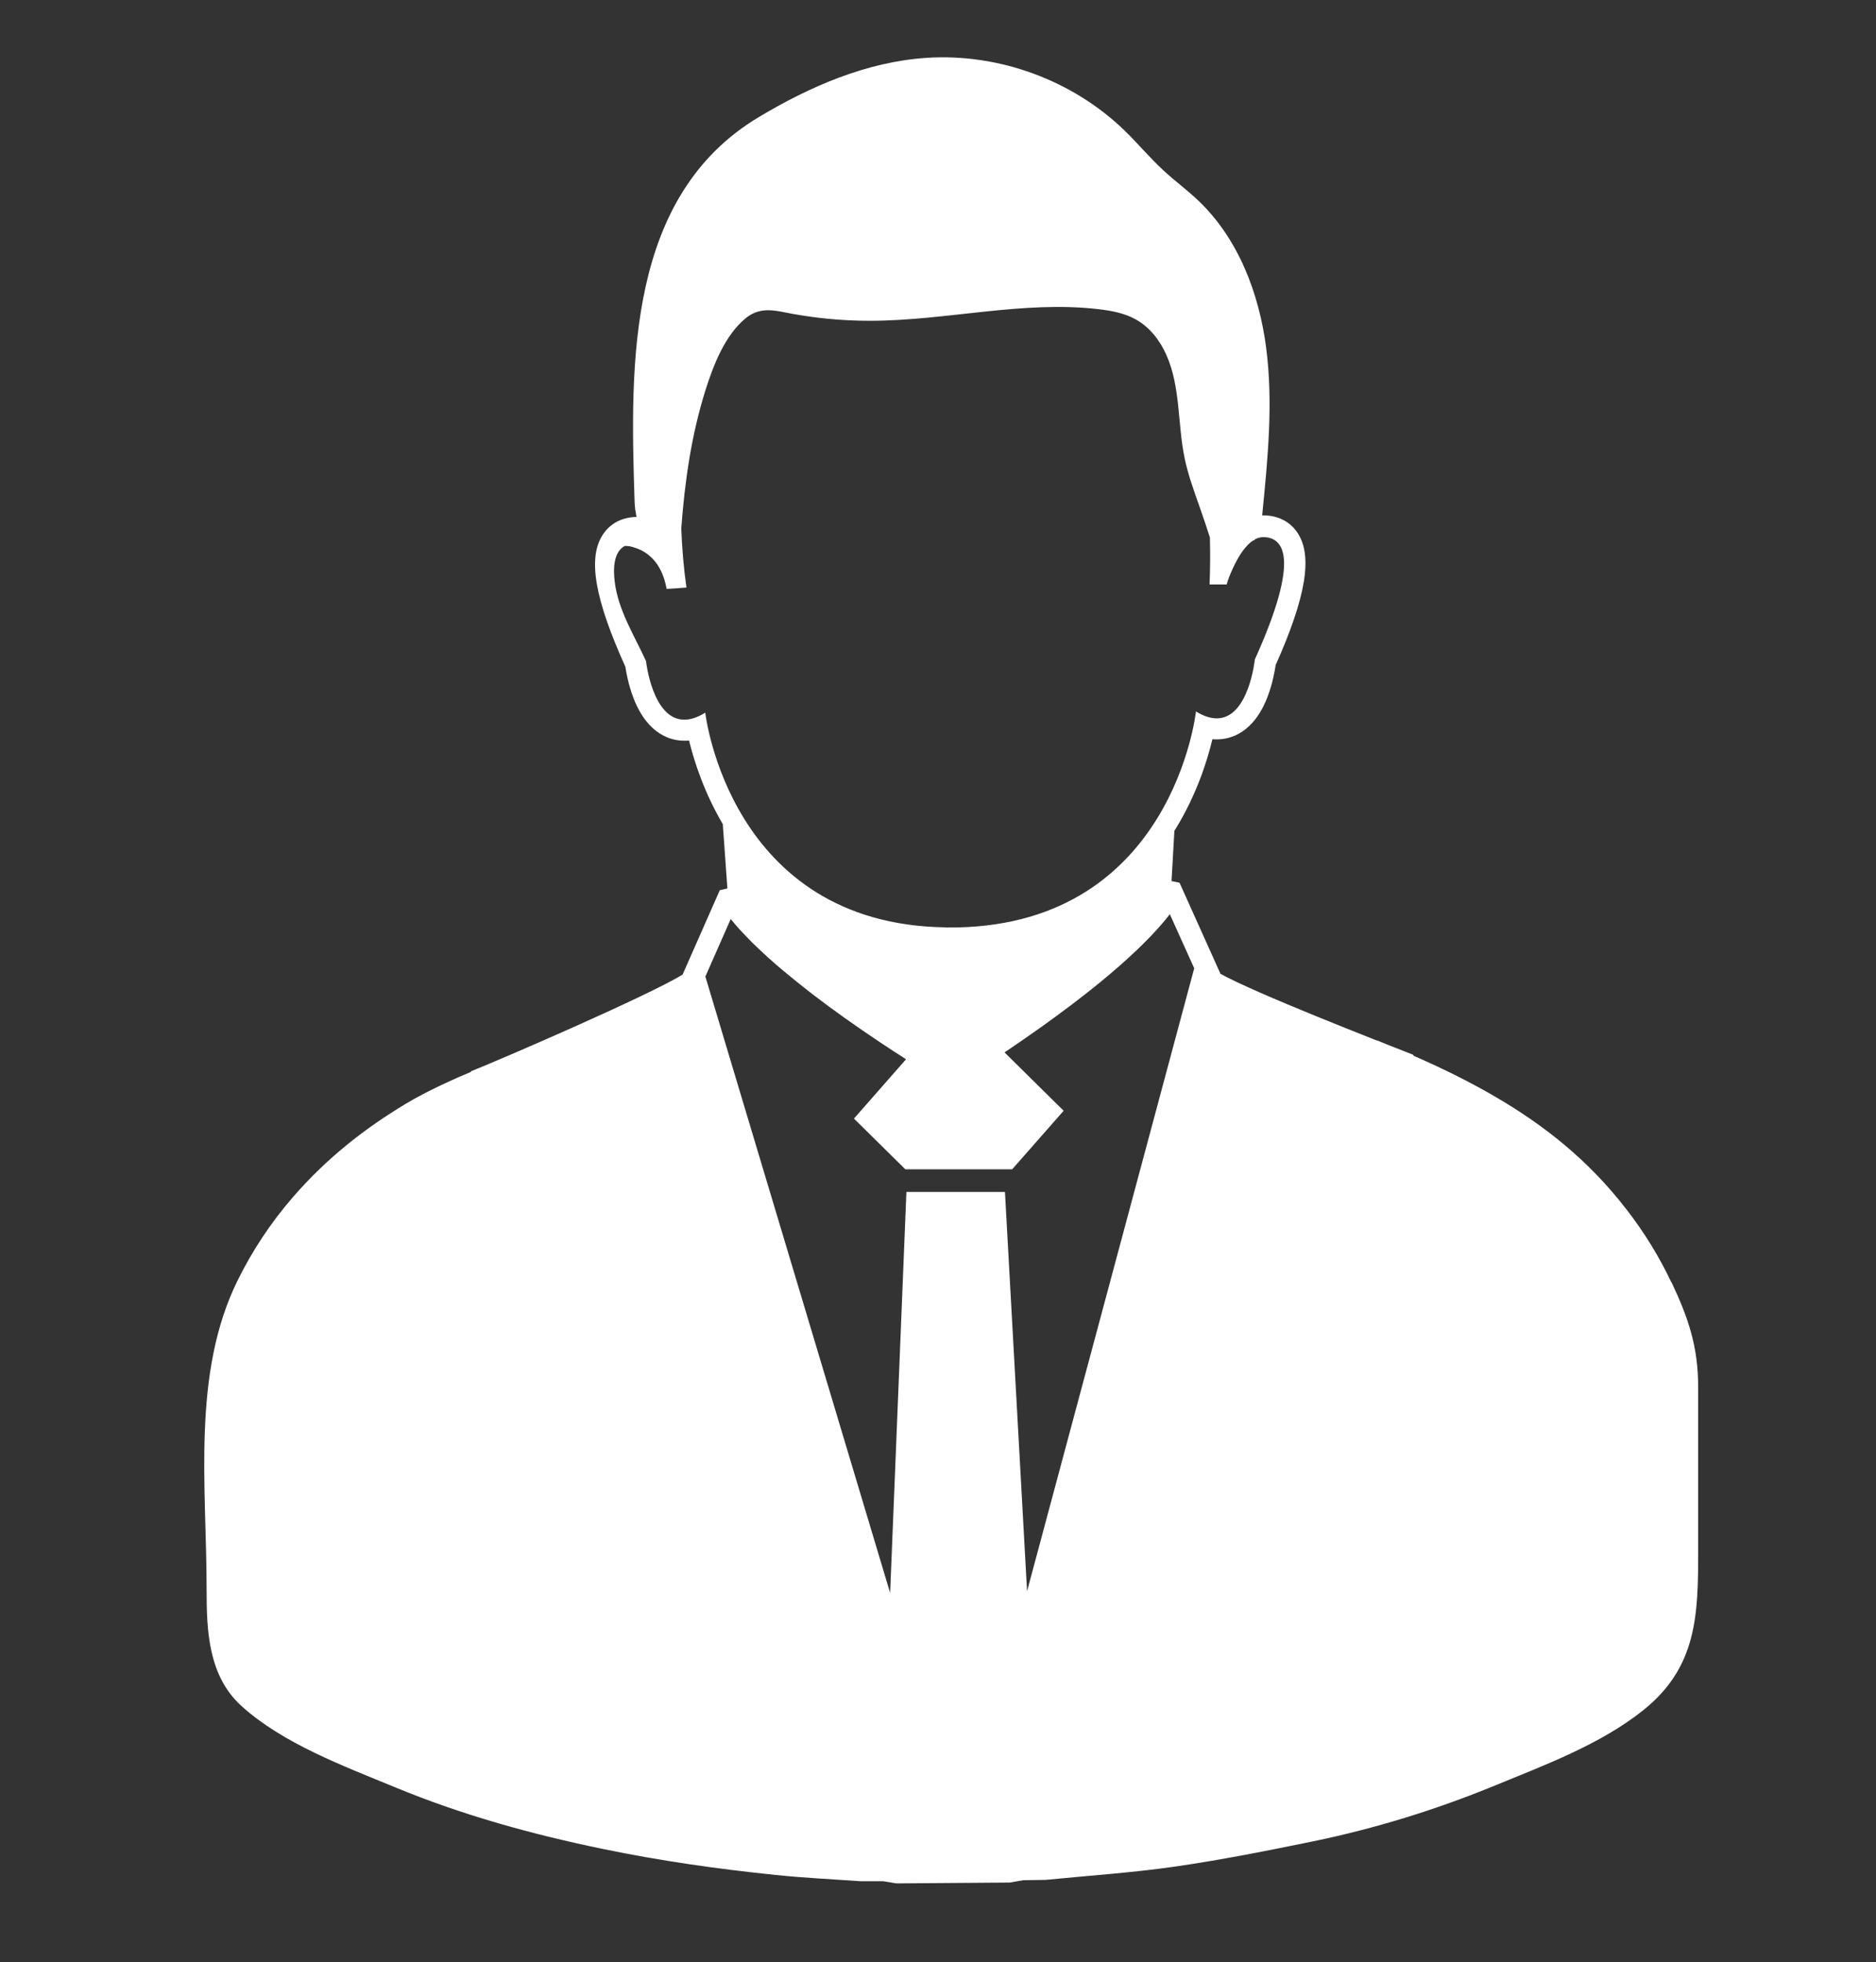<?xml version="1.0" encoding="UTF-8"?><svg id="white_surgeon_icon" xmlns="http://www.w3.org/2000/svg" viewBox="0 0 225 235.39"><rect x="0" y="0" width="225" height="235.39" fill="#333333" stroke="none"/><defs><style>.cls-1{fill:#fff;}</style></defs><path class="cls-1" d="M200.46,153.83c-1.46-3.09-3.26-6.01-5.35-8.71-4.66-6.06-10.05-10.22-15.75-13.55-4.64-2.72-9.4-4.82-14.19-6.77,.28,.92,.52,1.85,.69,2.76,.33,1.71,.49,3.61,.49,5.65,0,5.1-1.03,9.86-1.69,12.42,1.93,.83,4.99,2.88,5.12,2.99,1.79,1.53,3.31,3.48,4.5,5.78,2.81,5.41,2.72,11.37,2.63,17.13-.01,.98-.03,2-.03,2.99,0,6.17,0,12.53-.65,17.45-.54,3.72-1.25,6.35-3.11,8.01l-.02,.02-.02,.02c-1.49,1.19-3.5,1.77-6.14,1.77-.92,0-1.95-.07-3.22-.21-.52,.19-1.1,.29-1.7,.29-.39,0-.79-.04-1.18-.12-1.38-.29-2.54-1.03-3.18-2.02-.45-.7-.6-1.48-.44-2.22,.15-.74,.61-1.38,1.31-1.84,.68-.45,1.55-.68,2.5-.68,.4,0,.81,.04,1.21,.13,1.26,.27,2.36,.94,3.02,1.81,.48,.04,.96,.06,1.42,.06,1.94,0,2.99-.34,3.3-.64l.05-.05,.05-.04c.27-.25,1.01-1.86,1.38-4.91,.61-4.55,.61-10.83,.61-16.91,0-.96,.02-1.93,.03-2.88,.09-5.29,.18-10.75-2.48-15.42-2.02-3.55-4.96-5.75-8.27-6.19-.42-.06-.84-.08-1.26-.08-2.94,0-5.82,1.34-8.34,3.88-2.21,2.23-3.92,5.2-4.93,8.59-.8,2.67-1.5,5.43-2.18,8.1-.38,1.49-.77,3.02-1.18,4.53-.99,3.68-2.09,7.96-2.72,12.25-.45,3.07-.14,4.82,.07,5.15l.04,.05,.02,.04c.38,.62,2.45,1.49,5.01,1.87,.61-.26,1.3-.39,2.03-.39,.21,0,.43,.01,.65,.04,1.39,.15,2.61,.76,3.35,1.68,.52,.65,.75,1.41,.67,2.17-.08,.75-.46,1.43-1.11,1.96-.77,.62-1.84,.96-3.01,.96-.21,0-.43-.01-.64-.04-1.44-.16-2.69-.82-3.41-1.77-2.77-.5-5.75-1.38-7.52-3.8l-.02-.03-.02-.03c-1.34-2.08-1.33-4.8-.87-8.52,.63-4.71,1.9-9.31,3.13-13.76,.58-2.11,1.19-4.29,1.71-6.44,1.31-5.37-15.53,44.75-11.33,40.16,3.38-3.68,45.63-1.9,50-2,.19-.7,9.75-42.79,10-44,.45-2.15-9-5.59-9-9,0-1.7-9.73-11.53-10-13-.37-1.97,.01-9.98-1-12-4.26-1.66-19.02-7.41-23.15-9.73l.02-.02-4.89-10.88-.96-.2,.34-6.02c.06-.09,.12-.19,.17-.28,2.48-4.05,3.76-8.07,4.39-10.72,.18,.02,.36,.02,.54,.02,1.56,0,4.42-.69,6.11-5.2,.57-1.52,.83-3,.94-3.72,3.63-8.14,4.45-13.03,2.65-15.81-.9-1.39-2.38-2.15-4.17-2.14-.03,0-.07,0-.1,0,.01-.1,.02-.2,.03-.3,.65-6.58,1.3-13.23,.45-19.79s-3.35-13.11-8.14-17.67c-1.32-1.26-2.8-2.34-4.14-3.58-1.64-1.51-3.08-3.24-4.68-4.8-6.24-6.06-15.11-9.32-23.8-8.74-7.15,.48-13.92,3.41-20.07,7.09-15.85,9.47-15.45,29.61-14.93,45.8,.01,.41,.03,.83,.08,1.24,.1,.61,.16,.94,.16,.94-1.75,.03-3.2,.79-4.07,2.17-1.79,2.79-.94,7.67,2.73,15.79,.11,.72,.38,2.2,.96,3.72,1.72,4.5,4.58,5.17,6.14,5.16,.18,0,.36,0,.54-.03,.61,2.5,1.81,6.23,4.05,10.04l.55,7.72-.91,.2-4.46,10.12c-3.8,2.38-21.4,10.02-25.37,11.6-.99,1.99,4.36,5.06,4,7-.27,1.44-2,4.74-2,7,0,6.78-1.57,13.31-1,17,.24-.02-8.23,3-8,3,5.9,0,4,5.09,4,11s19.9,4,14,4-8.05-7.76-8.05-13.67c0-3.87,2.03-7.35,5.34-9.26-.47-2.93-1.93-12.64-1.94-20.52,0-2.65,.16-4.79,.49-6.54,.16-.85,2.91-2.15,3.16-3.01-5.18,2.17-12.88,4.91-17.88,7.93-4.79,2.89-9.35,6.4-13.47,11.15-2.63,3.03-4.87,6.4-6.64,9.99-5.54,11.22-3.73,24.74-3.73,37.06,0,4.9,.17,10.37,4.18,14.01,4.98,4.51,12.25,7.2,18.37,9.73,8.22,3.4,16.59,5.69,25.03,7.43,6.87,1.42,13.77,2.4,20.69,3.11,3.38,.35,6.77,.51,10.16,.75,.9,0,1.79,0,2.69,0,.54,.09,1.08,.17,1.62,.26,4.53-.03,9.05-.06,13.58-.1,.54-.09,1.08-.19,1.62-.28,.9-.01,1.79-.03,2.69-.04,5.18-.52,10.37-.85,15.54-1.6,5.54-.8,11.06-1.9,16.57-3.03,7.34-1.52,14.59-3.74,21.73-6.67,6.03-2.48,12.68-4.94,17.82-9.04,6.46-5.16,6.6-11.4,6.6-19.03v-19.77c0-4.82-1.17-8.26-3.2-12.56ZM84.58,85.49c-.95,.59-1.78,.84-2.5,.84-3.84,.01-4.6-7.03-4.6-7.03-1.41-3.09-3.36-6.13-3.76-9.57-.17-1.44-.17-3.47,1.2-4.24,0,0,.53-.05,1.22,.21,1.29,.4,3.21,1.56,3.81,4.94,0,0,1.65-.09,1.65-.11l.73-.05c-.33-2.33-.53-4.71-.62-7.1,.42-5.64,1.21-11.22,2.92-16.63,.94-2.96,2.3-6.5,4.77-8.55,1.39-1.15,2.82-1.12,4.47-.78,3.47,.71,7.01,1.07,10.56,1.06,9.14-.02,18.27-2.46,27.34-1.39,1.53,.18,3.09,.47,4.42,1.21,1.71,.94,2.92,2.53,3.69,4.25,1.73,3.88,1.34,8.28,2.2,12.41,.4,1.94,1.08,3.81,1.74,5.68,.45,1.27,.88,2.54,1.29,3.83,.05,1.88,.04,3.76-.04,5.64h2.05c.08-.28,.17-.55,.27-.81,.49-1.28,1.53-3.59,2.94-4.49h.14s0-.06,0-.09c.32-.18,.65-.28,1.01-.29,2.4,0,4.62,2.27-.98,14.68,0,0-.72,7.05-4.56,7.06-.72,0-1.55-.24-2.5-.83,0,0-2.73,25.38-28.64,25.91-.04,0-.07,0-.1,0-.21,0-.4,0-.62,0-.21,0-.4,.01-.61,.01-.03,0-.07,0-.1-.02-25.91-.38-28.78-25.74-28.78-25.74Zm38.6,105.35l-2.65-47.86h-11.82l-1.95,48.1-22.16-73.94,3.04-6.9c.33,.41,.68,.82,1.06,1.24,.15,.16,.31,.33,.46,.49,.31,.33,.63,.66,.96,1,.14,.14,.28,.28,.43,.42,.37,.36,.75,.71,1.14,1.07,.13,.12,.26,.24,.4,.37,.52,.47,1.06,.94,1.61,1.41,.05,.04,.1,.08,.15,.12,.52,.44,1.05,.87,1.58,1.3,.12,.1,.25,.2,.37,.3,.53,.42,1.07,.84,1.6,1.26,.04,.03,.09,.07,.13,.1,1.26,.97,2.52,1.89,3.74,2.76,2.99,2.13,5.7,3.9,7.4,4.98l-6.25,7.12,6.16,6.08h12.82l6.17-7.02-7.09-7c1.22-.82,2.74-1.86,4.41-3.05,1.12-.8,2.3-1.66,3.5-2.57,.45-.34,.91-.69,1.36-1.05,0,0,0,0,.01,0,.09-.07,.18-.14,.27-.21,.32-.25,.64-.51,.96-.76,1.5-1.2,2.99-2.45,4.37-3.72,.07-.06,.13-.12,.2-.18,.55-.51,1.09-1.02,1.6-1.53,.02-.02,.04-.03,.05-.05,.57-.57,1.12-1.14,1.62-1.7,.2-.22,.39-.44,.58-.66,.3-.36,.6-.71,.87-1.06v-.09s2.95,6.54,2.95,6.54l-20.05,74.73Z"/></svg>